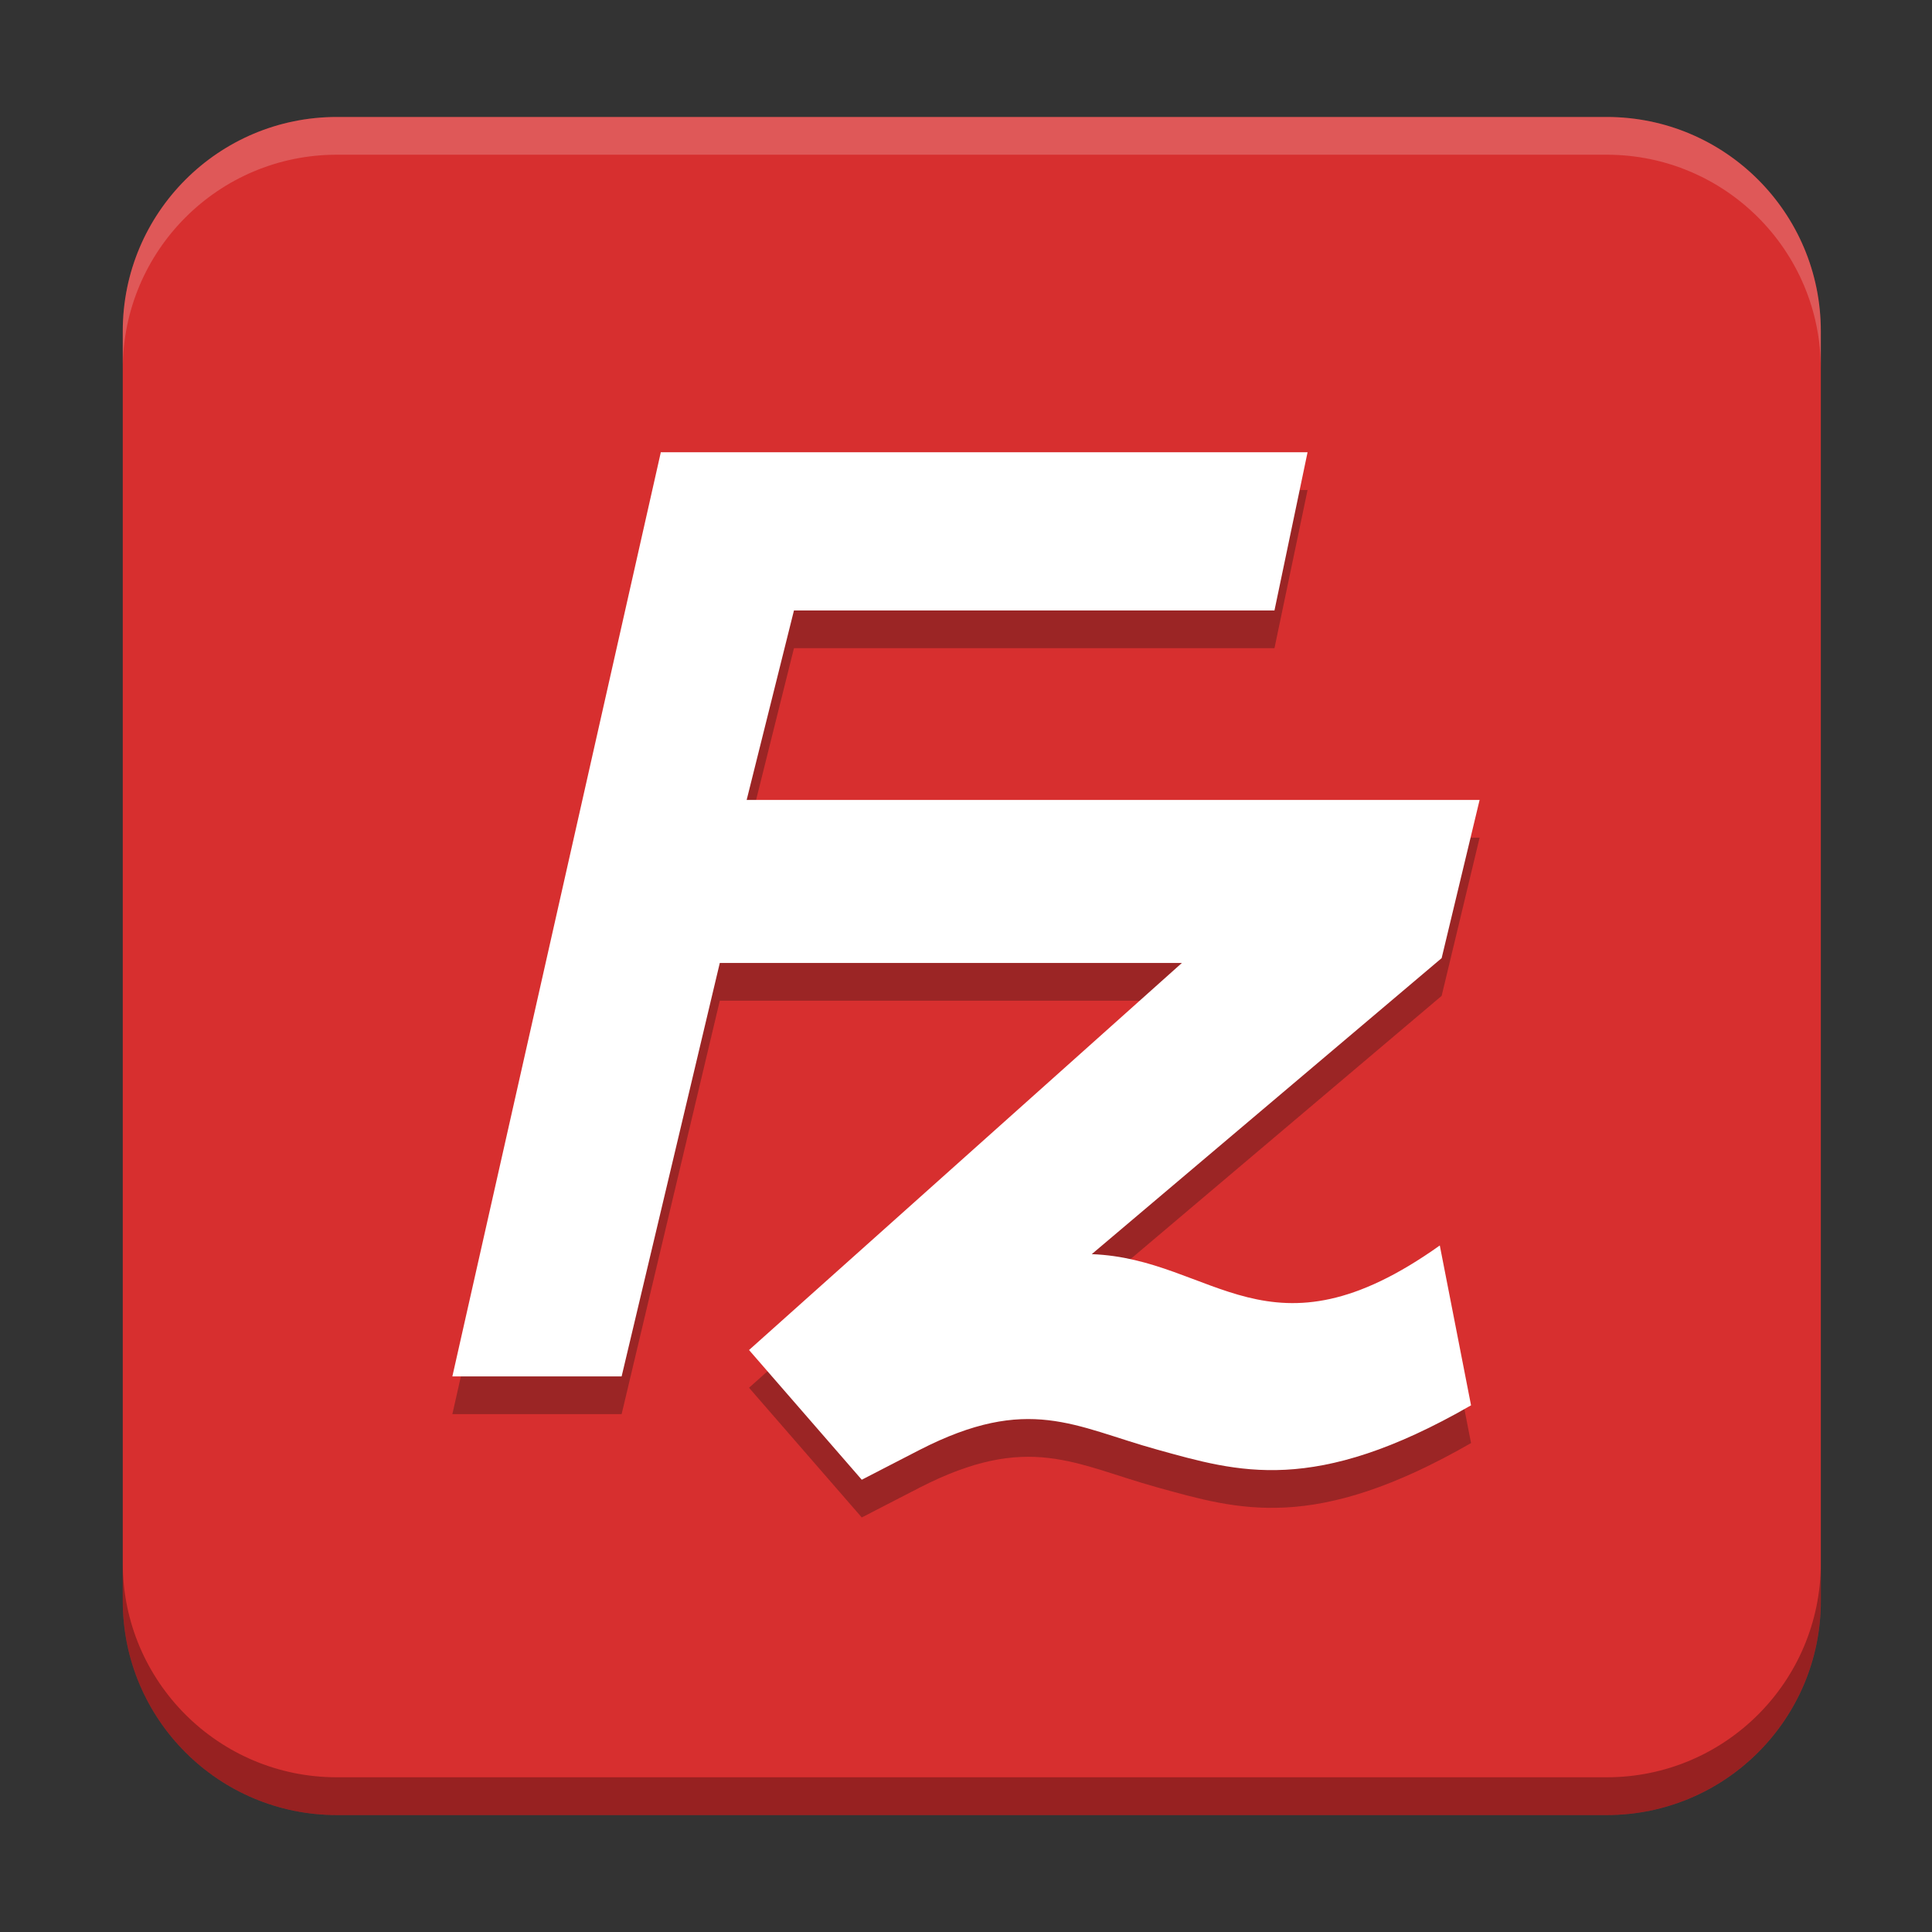 <svg width="512" height="512" version="1.1" viewBox="0 0 384 384" xmlns="http://www.w3.org/2000/svg"><rect x="0" y="0" width="384" height="384" fill="#333333" stroke="none"/><defs><clipPath id="a"><path d="m98 98h206v206h-206z"/></clipPath><clipPath id="b"><rect width="384" height="384"/></clipPath><g clip-path="url(#b)"></g></defs><path d="m66.947 23.25h252.41c23.496 0 42.547 19.051 42.547 42.547v252.41c0 23.496-19.051 42.547-42.547 42.547h-252.41c-23.496 0-42.547-19.051-42.547-42.547v-252.41c0-23.496 19.051-42.547 42.547-42.547z" fill="#d83030" fill-opacity=".996" fill-rule="evenodd"/><path d="m131.33 97.449-41.418 183.62h33.641l19.512-82.172h91.844l-86.031 76.93 22.406 25.781 11.469-5.914c21.707-11.137 30.812-4.617 47.27-0.066 16.023 4.426 31.113 9.172 62.359-8.809l-6.211-31.773c-34.039 24.234-44.871 2.629-69.176 1.727l69.543-58.836 7.547-31.441h-145.68l9.402-37.664h95.504l6.578-31.441h-128.58" fill="#0f0f0f" opacity=".3"/><path d="m131.33 89.949-41.418 183.62h33.641l19.512-82.172h91.844l-86.031 76.93 22.406 25.781 11.469-5.914c21.707-11.137 30.812-4.617 47.27-0.066 16.023 4.426 31.113 9.172 62.359-8.809l-6.211-31.773c-34.039 24.234-44.871 2.629-69.176 1.727l69.543-58.836 7.547-31.441h-145.68l9.402-37.664h95.504l6.578-31.441h-128.58" fill="#fff"/><path transform="scale(.75)" d="m32.533 414.27v10c0 31.328 25.402 56.729 56.73 56.729h336.54c31.328 0 56.729-25.4 56.729-56.729v-10c0 31.328-25.4 56.729-56.729 56.729h-336.54c-31.328 0-56.73-25.4-56.73-56.729z" fill-opacity=".996" fill-rule="evenodd" opacity=".3" stroke-width="1.333"/><path transform="scale(.75)" d="m89.264 31c-31.328 0-56.73 25.4-56.73 56.729v10c0-31.328 25.402-56.729 56.73-56.729h336.54c31.328 0 56.729 25.4 56.729 56.729v-10c0-31.328-25.4-56.729-56.729-56.729h-336.54z" fill="#fff" fill-opacity=".996" fill-rule="evenodd" opacity=".2" stroke-width="1.333"/></svg>
